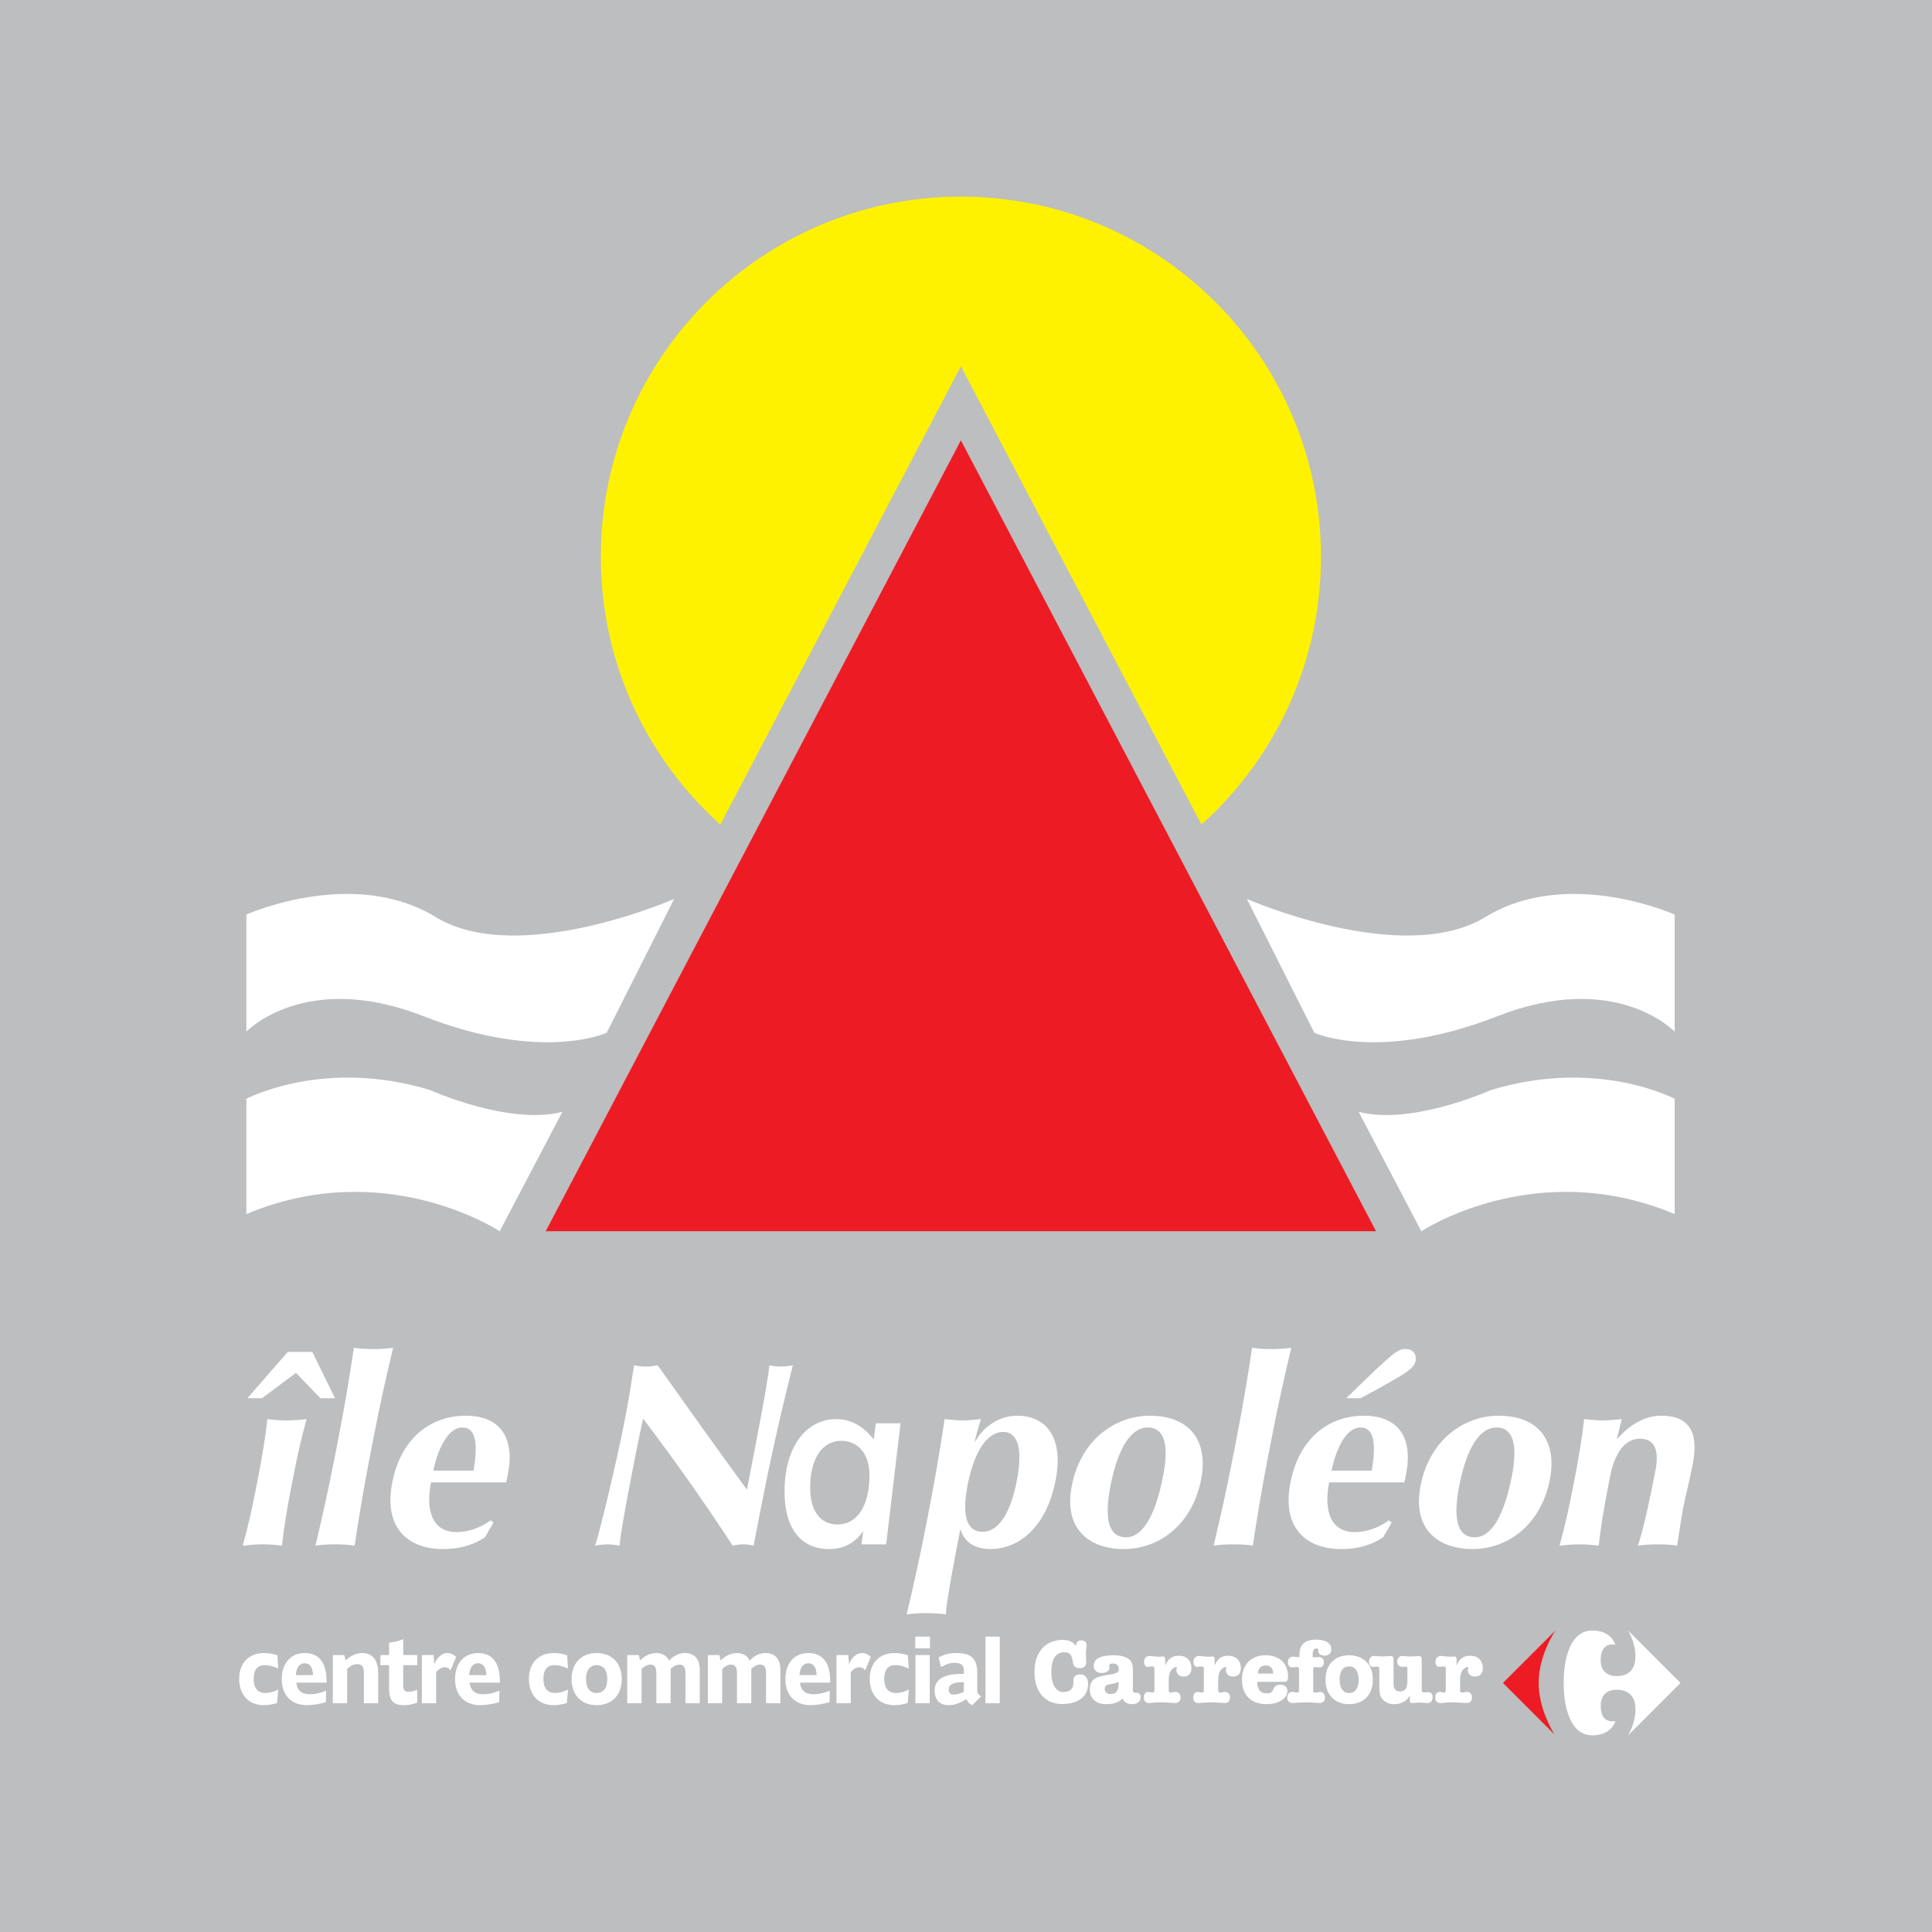 <?xml version="1.0" encoding="utf-8"?>
<!-- Generator: Adobe Illustrator 13.0.0, SVG Export Plug-In . SVG Version: 6.00 Build 14948)  -->
<!DOCTYPE svg PUBLIC "-//W3C//DTD SVG 1.0//EN" "http://www.w3.org/TR/2001/REC-SVG-20010904/DTD/svg10.dtd">
<svg version="1.0" id="Layer_1" xmlns="http://www.w3.org/2000/svg" xmlns:xlink="http://www.w3.org/1999/xlink" x="0px" y="0px"
	 width="192.756px" height="192.756px" viewBox="0 0 192.756 192.756" enable-background="new 0 0 192.756 192.756"
	 xml:space="preserve">
<g>
	<polygon fill-rule="evenodd" clip-rule="evenodd" fill="#BCBEC0" points="0,0 192.756,0 192.756,192.756 0,192.756 0,0 	"/>
	<path fill-rule="evenodd" clip-rule="evenodd" fill="#FFF200" d="M71.865,82.27l20.963-39.935l3.04-5.79l3.039,5.79l20.963,39.935
		c7.317-6.577,11.923-16.111,11.923-26.725c0-19.84-16.085-35.924-35.924-35.924c-19.841,0-35.925,16.084-35.925,35.924
		C59.942,66.159,64.548,75.693,71.865,82.27L71.865,82.27z"/>
	<path fill-rule="evenodd" clip-rule="evenodd" fill="#FFFFFF" d="M29.53,136.969l-3.388,2.529h-1.46l4.028-4.615h2.452l2.259,4.615
		h-1.46L29.53,136.969L29.53,136.969z M25.758,147.377c0.411-2.113,0.719-3.965,0.917-5.791c0.459,0.053,1.122,0.131,1.931,0.131
		c0.809,0,1.528-0.078,1.981-0.131c-0.511,1.826-0.924,3.678-1.334,5.791l-0.203,1.043c-0.411,2.113-0.719,3.965-0.917,5.791
		c-0.433-0.051-1.123-0.131-1.931-0.131s-1.502,0.08-1.981,0.131c0.512-1.826,0.923-3.678,1.334-5.791L25.758,147.377
		L25.758,147.377z"/>
	<path fill-rule="evenodd" clip-rule="evenodd" fill="#FFFFFF" d="M33.763,143.49c0.664-3.418,1.103-6.078,1.545-9.025
		c0.428,0.078,1.174,0.131,1.931,0.131s1.523-0.053,1.982-0.131c-0.704,2.947-1.299,5.607-1.963,9.025l-0.33,1.695
		c-0.665,3.416-1.104,6.078-1.546,9.025c-0.428-0.078-1.175-0.131-1.931-0.131s-1.523,0.053-1.981,0.131
		c0.703-2.947,1.298-5.609,1.963-9.025L33.763,143.49L33.763,143.49z"/>
	<path fill-rule="evenodd" clip-rule="evenodd" fill="#FFFFFF" d="M42.998,147.898c-0.548,2.816,0.132,4.955,2.532,4.955
		c1.2,0,2.346-0.391,3.437-1.174l0.268,0.236l-0.858,1.461c-0.987,0.65-2.236,1.174-4.193,1.174c-3.391,0-5.943-2.035-5.056-6.6
		c0.877-4.514,3.86-6.705,7.354-6.705c3.392,0,4.901,2.166,4.196,5.791c-0.086,0.443-0.131,0.68-0.193,0.861H42.998L42.998,147.898z
		 M47.243,146.725c0.455-2.607,0.263-4.305-1.094-4.305c-1.539,0-2.476,2.27-2.923,4.305H47.243L47.243,146.725z"/>
	<path fill-rule="evenodd" clip-rule="evenodd" fill="#FFFFFF" d="M63.266,136.213c0.376,0.078,0.757,0.129,1.149,0.129
		c0.391,0,0.792-0.051,1.199-0.129c2.95,4.146,5.879,8.268,8.908,12.416c0.807-4.148,2.185-11.242,2.231-12.416
		c0.376,0.078,0.757,0.129,1.148,0.129s0.793-0.051,1.199-0.129c-1.893,7.59-2.567,11.059-3.916,17.998
		c-0.35-0.078-0.679-0.131-1.044-0.131s-0.714,0.053-1.042,0.131c-2.752-4.225-5.74-8.451-8.936-12.678
		c-0.432,1.957-0.853,4.121-1.233,6.078c-0.811,4.174-1.017,5.635-1.126,6.6c-0.402-0.078-0.809-0.131-1.201-0.131
		s-0.818,0.053-1.225,0.131c0.278-0.756,1.977-7.486,3.011-12.809C62.844,139.055,63.049,137.465,63.266,136.213L63.266,136.213z"/>
	<path fill-rule="evenodd" clip-rule="evenodd" fill="#FFFFFF" d="M85.948,154.08l0.188-1.33c-0.869,1.227-1.972,1.801-3.404,1.801
		c-2.817,0-4.46-2.035-4.46-5.74c0-4.408,2.136-7.225,5.141-7.225c1.479,0,2.7,0.678,3.757,2.033l0.211-1.617h2.465l-1.432,12.078
		H85.948L85.948,154.08z M83.553,152.098c1.925,0,3.193-1.773,3.193-4.93c0-2.061-1.081-3.418-2.841-3.418
		c-1.855,0-3.076,1.773-3.076,4.67C80.83,150.768,81.862,152.098,83.553,152.098L83.553,152.098z"/>
	<path fill-rule="evenodd" clip-rule="evenodd" fill="#FFFFFF" d="M92.698,150.611c0.664-3.418,1.103-6.078,1.545-9.025
		c0.59,0.053,1.201,0.131,1.801,0.131c0.6,0,1.215-0.078,1.825-0.131c-0.163,0.574-0.471,1.486-0.618,2.244h0.052
		c0.78-1.461,2.354-2.584,4.207-2.584c2.634,0,4.69,1.904,3.808,6.443c-0.964,4.957-3.916,6.861-6.473,6.861
		c-1.539,0-2.611-0.652-2.995-1.904h-0.052c-0.487,2.504-1.395,7.172-1.429,8.426c-0.429-0.08-1.175-0.131-1.932-0.131
		c-0.756,0-1.523,0.051-1.981,0.131c0.703-2.949,1.299-5.609,1.963-9.027L92.698,150.611L92.698,150.611z M100.073,142.863
		c-1.304,0-2.778,1.408-3.539,5.322c-0.613,3.156-0.016,4.643,1.498,4.643c1.487,0,2.745-1.643,3.409-5.061
		C102.111,144.324,101.456,142.863,100.073,142.863L100.073,142.863z"/>
	<path fill-rule="evenodd" clip-rule="evenodd" fill="#FFFFFF" d="M114.683,141.246c4.017,0,5.909,2.479,5.148,6.391
		c-0.826,4.252-3.979,6.914-7.735,6.914c-3.104,0-6.056-1.723-5.158-6.34C107.845,143.543,111.396,141.246,114.683,141.246
		L114.683,141.246z M114.506,142.42c-1.591,0-2.947,1.879-3.713,5.818c-0.568,2.92-0.373,5.139,1.558,5.139
		c1.617,0,2.909-2.088,3.695-6.131C116.629,144.246,116.228,142.42,114.506,142.42L114.506,142.42z"/>
	<path fill-rule="evenodd" clip-rule="evenodd" fill="#FFFFFF" d="M123.376,143.49c0.664-3.418,1.103-6.078,1.545-9.025
		c0.429,0.078,1.175,0.131,1.932,0.131c0.756,0,1.523-0.053,1.981-0.131c-0.703,2.947-1.299,5.607-1.963,9.025l-0.33,1.695
		c-0.664,3.416-1.103,6.078-1.545,9.025c-0.429-0.078-1.175-0.131-1.932-0.131c-0.756,0-1.522,0.053-1.981,0.131
		c0.704-2.947,1.299-5.609,1.963-9.025L123.376,143.49L123.376,143.49z"/>
	<path fill-rule="evenodd" clip-rule="evenodd" fill="#FFFFFF" d="M134.321,139.498c4.83-4.721,5.127-4.902,5.909-4.902
		c0.835,0,1.109,0.6,0.998,1.174c-0.137,0.703-0.433,1.016-5.473,3.729H134.321L134.321,139.498z M136.855,146.725
		c0.455-2.607,0.263-4.305-1.094-4.305c-1.539,0-2.476,2.27-2.923,4.305H136.855L136.855,146.725z M132.61,147.898
		c-0.547,2.816,0.132,4.955,2.532,4.955c1.199,0,2.346-0.391,3.437-1.174l0.268,0.236l-0.857,1.461
		c-0.988,0.65-2.237,1.174-4.194,1.174c-3.391,0-5.942-2.035-5.056-6.6c0.878-4.514,3.859-6.705,7.355-6.705
		c3.392,0,4.9,2.166,4.195,5.791c-0.086,0.443-0.132,0.68-0.193,0.861H132.61L132.61,147.898z"/>
	<path fill-rule="evenodd" clip-rule="evenodd" fill="#FFFFFF" d="M149.479,141.246c4.017,0,5.909,2.479,5.148,6.391
		c-0.826,4.252-3.979,6.914-7.734,6.914c-3.104,0-6.057-1.723-5.159-6.34C142.642,143.543,146.191,141.246,149.479,141.246
		L149.479,141.246z M149.303,142.42c-1.592,0-2.948,1.879-3.714,5.818c-0.567,2.92-0.373,5.139,1.558,5.139
		c1.617,0,2.91-2.088,3.696-6.131C151.426,144.246,151.023,142.42,149.303,142.42L149.303,142.42z"/>
	<path fill-rule="evenodd" clip-rule="evenodd" fill="#FFFFFF" d="M161.318,143.543h0.052c1.239-1.41,2.742-2.297,4.385-2.297
		c2.608,0,3.786,1.461,3.137,4.801c-0.345,1.773-0.692,3.025-0.956,4.381c-0.213,1.096-0.398,2.453-0.605,3.783
		c-0.428-0.078-1.174-0.131-1.931-0.131c-0.756,0-1.522,0.053-1.981,0.131c0.6-1.879,1.139-4.383,1.742-7.486
		c0.421-2.166-0.164-3.182-1.521-3.182c-1.565,0-2.549,1.434-3.015,3.834l-0.203,1.043c-0.41,2.113-0.719,3.965-0.917,5.791
		c-0.433-0.051-1.122-0.131-1.931-0.131c-0.81,0-1.502,0.08-1.981,0.131c0.511-1.826,0.923-3.678,1.334-5.791l0.202-1.043
		c0.411-2.113,0.719-3.965,0.917-5.791c0.616,0.053,1.201,0.131,1.827,0.131s1.241-0.078,1.93-0.131L161.318,143.543
		L161.318,143.543z"/>
	<path fill-rule="evenodd" clip-rule="evenodd" fill="#FFFFFF" d="M107.872,163.66c0.351,0,0.539,0.193,0.539,0.479
		c0,0.211-0.071,0.484-0.071,0.842c0,0.303,0.035,0.568,0.035,0.797c0,0.441-0.206,0.652-0.655,0.652
		c-0.44,0-0.62-0.193-0.684-0.623c-0.09-0.596-0.215-0.963-0.871-0.963c-0.817,0-1.275,0.688-1.275,1.98
		c0,1.273,0.477,1.988,1.213,1.988c0.574,0,0.925-0.256,0.979-0.742c0.036-0.303-0.009-0.551,0.063-0.688
		c0.107-0.211,0.314-0.33,0.593-0.33c0.521,0,0.817,0.33,0.817,0.963c0,1.219-0.943,1.998-2.597,1.998
		c-1.68,0-2.748-1.219-2.748-3.182c0-2.008,1.104-3.217,2.803-3.217c0.646,0,1.078,0.201,1.312,0.615
		C107.378,163.844,107.549,163.66,107.872,163.66L107.872,163.66z"/>
	<path fill-rule="evenodd" clip-rule="evenodd" fill="#FFFFFF" d="M110.339,170.023c-1.015,0-1.608-0.605-1.608-1.432
		c0-0.998,0.558-1.291,1.617-1.457c0.871-0.137,1.276-0.164,1.276-0.633c0-0.303-0.216-0.531-0.558-0.531
		c-0.287,0-0.404,0.074-0.404,0.238c0,0.102,0.019,0.193,0.019,0.258c0,0.209-0.297,0.449-0.772,0.449
		c-0.486,0-0.791-0.295-0.791-0.707c0-0.688,0.656-1.062,1.923-1.062c0.718,0,1.248,0.119,1.599,0.402
		c0.368,0.303,0.387,0.697,0.387,1.238c0,0.045,0,0.102,0,0.146v1.713c0,0.258,0.18,0.23,0.431,0.248
		c0.216,0.02,0.342,0.174,0.342,0.449c0,0.422-0.323,0.68-0.862,0.68c-0.44,0-0.764-0.176-0.935-0.551
		C111.534,169.895,111.03,170.023,110.339,170.023L110.339,170.023z M110.222,168.502c0,0.301,0.216,0.512,0.549,0.512
		c0.557,0,0.826-0.293,0.826-0.871v-0.348C110.887,168.162,110.222,167.887,110.222,168.502L110.222,168.502z"/>
	<path fill-rule="evenodd" clip-rule="evenodd" fill="#FFFFFF" d="M115.176,166.539c0-0.164-0.009-0.275-0.224-0.275
		c-0.171,0-0.323,0.047-0.44,0.047c-0.188,0-0.369-0.184-0.369-0.496c0-0.375,0.216-0.604,0.549-0.604
		c0.18,0,0.521,0.082,1.024,0.082c0.125,0,0.233-0.027,0.323-0.027c0.188,0,0.216,0.137,0.216,0.402v0.496
		c0.278-0.67,0.7-0.973,1.347-0.973c0.791,0,1.267,0.477,1.267,1.256c0,0.523-0.305,0.826-0.781,0.826
		c-0.432,0-0.719-0.258-0.719-0.689c0-0.082,0.027-0.182,0.072-0.283c-0.53,0.055-0.836,0.496-0.836,1.311v0.973
		c0,0.008,0,0.008,0,0.027c0,0.201,0.036,0.256,0.242,0.256c0.117,0,0.27-0.064,0.449-0.064c0.279,0,0.486,0.193,0.486,0.533
		c0,0.393-0.181,0.576-0.585,0.576c-0.144,0-0.628-0.072-1.464-0.072c-0.539,0-0.89,0.072-1.069,0.072
		c-0.377,0-0.539-0.184-0.539-0.576c0-0.34,0.18-0.533,0.432-0.533c0.152,0,0.296,0.064,0.431,0.064
		c0.153,0,0.188-0.072,0.188-0.283V166.539L115.176,166.539z"/>
	<path fill-rule="evenodd" clip-rule="evenodd" fill="#FFFFFF" d="M120.109,166.539c0-0.164-0.01-0.275-0.225-0.275
		c-0.171,0-0.324,0.047-0.44,0.047c-0.189,0-0.368-0.184-0.368-0.496c0-0.375,0.215-0.604,0.548-0.604
		c0.18,0,0.521,0.082,1.024,0.082c0.125,0,0.232-0.027,0.322-0.027c0.189,0,0.216,0.137,0.216,0.402v0.496
		c0.278-0.67,0.701-0.973,1.348-0.973c0.791,0,1.267,0.477,1.267,1.256c0,0.523-0.305,0.826-0.781,0.826
		c-0.432,0-0.719-0.258-0.719-0.689c0-0.082,0.027-0.182,0.072-0.283c-0.53,0.055-0.836,0.496-0.836,1.311v0.973
		c0,0.008,0,0.008,0,0.027c0,0.201,0.036,0.256,0.243,0.256c0.116,0,0.269-0.064,0.448-0.064c0.279,0,0.485,0.193,0.485,0.533
		c0,0.393-0.18,0.576-0.584,0.576c-0.144,0-0.628-0.072-1.464-0.072c-0.539,0-0.89,0.072-1.069,0.072
		c-0.377,0-0.539-0.184-0.539-0.576c0-0.34,0.18-0.533,0.432-0.533c0.152,0,0.296,0.064,0.431,0.064
		c0.153,0,0.189-0.072,0.189-0.283V166.539L120.109,166.539z"/>
	<path fill-rule="evenodd" clip-rule="evenodd" fill="#FFFFFF" d="M126.408,168.949c0.387,0,0.548-0.164,0.656-0.467
		c0.09-0.248,0.342-0.402,0.646-0.402c0.476,0,0.736,0.238,0.736,0.623c0,0.688-0.763,1.32-2.11,1.32
		c-1.546,0-2.426-0.955-2.426-2.439c0-1.467,0.88-2.438,2.354-2.438c1.41,0,2.246,0.814,2.246,2.154c0,0.348-0.1,0.494-0.333,0.494
		h-2.74C125.438,168.564,125.753,168.949,126.408,168.949L126.408,168.949z M126.273,166.164c-0.458,0-0.764,0.303-0.781,0.807
		h1.536C127.028,166.457,126.759,166.164,126.273,166.164L126.273,166.164z"/>
	<path fill-rule="evenodd" clip-rule="evenodd" fill="#FFFFFF" d="M129.364,166.328c-0.125,0-0.27,0.027-0.422,0.027
		c-0.278,0-0.449-0.174-0.449-0.494c0-0.367,0.198-0.578,0.513-0.578c0.134,0,0.341,0.037,0.646,0.055
		c0-0.072-0.009-0.137-0.009-0.211c0-1.035,0.529-1.539,1.644-1.539c1.024,0,1.536,0.367,1.536,0.98
		c0,0.375-0.261,0.623-0.691,0.623c-0.342,0-0.611-0.229-0.611-0.412c0-0.055,0.019-0.102,0.019-0.129
		c0-0.109-0.081-0.184-0.207-0.184c-0.252,0-0.368,0.221-0.368,0.66c0,0.074,0,0.146,0.009,0.229
		c0.351-0.008,0.566-0.025,0.646-0.025c0.27,0,0.459,0.184,0.459,0.512c0,0.33-0.171,0.514-0.432,0.514
		c-0.144,0-0.278-0.027-0.404-0.027c-0.216,0-0.225,0.064-0.225,0.256v2c0,0.008,0,0.018,0,0.045c0,0.193,0.036,0.238,0.234,0.238
		c0.116,0,0.269-0.064,0.448-0.064c0.27,0,0.494,0.221,0.494,0.551c0,0.367-0.206,0.559-0.584,0.559
		c-0.071,0-0.485-0.064-1.267-0.064c-0.854,0-1.275,0.064-1.348,0.064c-0.368,0-0.565-0.191-0.565-0.559
		c0-0.33,0.215-0.551,0.485-0.551c0.179,0,0.332,0.064,0.448,0.064c0.225,0,0.243-0.064,0.243-0.283v-2
		C129.607,166.383,129.571,166.328,129.364,166.328L129.364,166.328z"/>
	<path fill-rule="evenodd" clip-rule="evenodd" fill="#FFFFFF" d="M134.599,165.146c1.474,0,2.372,0.961,2.372,2.438
		s-0.88,2.439-2.381,2.439c-1.446,0-2.345-0.973-2.345-2.439C132.245,166.127,133.126,165.146,134.599,165.146L134.599,165.146z
		 M134.608,168.914c0.593,0,0.943-0.459,0.943-1.33c0-0.844-0.359-1.328-0.943-1.328c-0.611,0-0.952,0.457-0.952,1.328
		C133.656,168.445,134.007,168.914,134.608,168.914L134.608,168.914z"/>
	<path fill-rule="evenodd" clip-rule="evenodd" fill="#FFFFFF" d="M140.222,166.283c-0.108,0-0.207,0.018-0.297,0.018
		c-0.333,0-0.521-0.193-0.521-0.514c0-0.348,0.225-0.576,0.494-0.576c0.153,0,0.414,0.055,0.781,0.055
		c0.404,0,0.692-0.037,0.872-0.037c0.225,0,0.296,0.082,0.296,0.412v2.951c0,0.037,0,0.064,0,0.082c0,0.121,0.081,0.176,0.234,0.176
		c0.126,0,0.26-0.027,0.413-0.027c0.27,0,0.44,0.174,0.44,0.486c0,0.393-0.207,0.613-0.53,0.613c-0.153,0-0.423-0.055-0.817-0.055
		c-0.279,0-0.504,0.045-0.674,0.045c-0.171,0-0.252-0.045-0.252-0.184v-0.596c-0.188,0.496-0.826,0.898-1.572,0.898
		c-0.512,0-0.925-0.201-1.204-0.559c-0.251-0.33-0.27-0.742-0.27-1.348v-1.586c0-0.184-0.026-0.256-0.225-0.256
		c-0.107,0-0.232,0.027-0.386,0.027c-0.251,0-0.422-0.184-0.422-0.496c0-0.375,0.216-0.604,0.503-0.604
		c0.107,0,0.395,0.055,0.88,0.055c0.314,0,0.575-0.037,0.772-0.037c0.234,0,0.297,0.082,0.297,0.412v2.375
		c0,0.477,0.242,0.742,0.656,0.742c0.547,0,0.728-0.404,0.728-1.154v-1.064C140.419,166.355,140.4,166.283,140.222,166.283
		L140.222,166.283z"/>
	<path fill-rule="evenodd" clip-rule="evenodd" fill="#FFFFFF" d="M144.246,166.539c0-0.164-0.009-0.275-0.225-0.275
		c-0.17,0-0.323,0.047-0.439,0.047c-0.189,0-0.369-0.184-0.369-0.496c0-0.375,0.216-0.604,0.548-0.604
		c0.18,0,0.521,0.082,1.024,0.082c0.126,0,0.233-0.027,0.323-0.027c0.188,0,0.216,0.137,0.216,0.402v0.496
		c0.278-0.67,0.701-0.973,1.348-0.973c0.79,0,1.267,0.477,1.267,1.256c0,0.523-0.306,0.826-0.782,0.826
		c-0.431,0-0.718-0.258-0.718-0.689c0-0.082,0.026-0.182,0.071-0.283c-0.529,0.055-0.835,0.496-0.835,1.311v0.973
		c0,0.008,0,0.008,0,0.027c0,0.201,0.036,0.256,0.242,0.256c0.117,0,0.27-0.064,0.449-0.064c0.279,0,0.485,0.193,0.485,0.533
		c0,0.393-0.18,0.576-0.584,0.576c-0.144,0-0.629-0.072-1.465-0.072c-0.538,0-0.889,0.072-1.068,0.072
		c-0.378,0-0.539-0.184-0.539-0.576c0-0.34,0.18-0.533,0.431-0.533c0.153,0,0.297,0.064,0.432,0.064
		c0.152,0,0.188-0.072,0.188-0.283V166.539L144.246,166.539z"/>
	<path fill-rule="evenodd" clip-rule="evenodd" fill="#ED1C24" d="M155.102,173.057l-5.15-5.15l5.232-5.232
		c0,0-1.67,2.436-1.67,5.211C153.514,170.658,155.102,173.057,155.102,173.057L155.102,173.057z"/>
	<path fill-rule="evenodd" clip-rule="evenodd" fill="#FFFFFF" d="M167.665,167.906l-5.232-5.232
		c0.877,1.566,0.726,2.725,0.726,2.725c-0.024,1.857-1.701,1.816-1.701,1.816s-1.758,0.227-1.758-1.582
		c0-1.938,1.463-1.533,1.463-1.533s-0.353-1.426-2.317-1.426c-1.964,0-2.837,2.342-2.837,5.211l0.003,0.039
		c0,2.869,0.873,5.211,2.838,5.211c1.964,0,2.316-1.426,2.316-1.426s-1.463,0.404-1.463-1.533c0-1.811,1.758-1.582,1.758-1.582
		s1.678-0.043,1.701,1.816c0,0,0.151,1.158-0.726,2.725l5.232-5.232L167.665,167.906L167.665,167.906z"/>
	<path fill-rule="evenodd" clip-rule="evenodd" fill="#FFFFFF" d="M27.759,166.475c-0.481-0.229-0.917-0.348-1.336-0.348
		c-0.733,0-1.115,0.467-1.115,1.367c0,0.934,0.405,1.416,1.168,1.416c0.389,0,0.848-0.109,1.291-0.348l-0.123,1.35
		c-0.503,0.152-0.955,0.213-1.313,0.213c-1.542,0-2.467-1.045-2.467-2.639c0-1.57,0.955-2.564,2.513-2.564
		c0.443,0,0.863,0.086,1.298,0.23L27.759,166.475L27.759,166.475z"/>
	<path fill-rule="evenodd" clip-rule="evenodd" fill="#FFFFFF" d="M29.566,167.875c0.076,0.764,0.526,1.162,1.329,1.162
		c0.504,0,1.054-0.109,1.642-0.355l-0.023,1.146c-0.725,0.203-1.374,0.297-1.901,0.297c-1.542,0-2.505-1.01-2.505-2.588
		c0-1.596,0.909-2.615,2.299-2.615c1.405,0,2.176,0.951,2.176,2.826c0,0.008,0,0.061,0,0.127H29.566L29.566,167.875z
		 M30.398,165.941c-0.496,0-0.84,0.424-0.878,1.188h1.703C31.215,166.365,30.91,165.941,30.398,165.941L30.398,165.941z"/>
	<path fill-rule="evenodd" clip-rule="evenodd" fill="#FFFFFF" d="M37.735,169.93h-1.428v-3.004c0-0.619-0.175-0.891-0.68-0.891
		c-0.351,0-0.657,0.16-0.993,0.467v3.428h-1.428v-4.805h1.145l0.13,0.52c0.558-0.477,1.092-0.723,1.611-0.723
		c1.069,0,1.642,0.68,1.642,2.029V169.93L37.735,169.93z"/>
	<path fill-rule="evenodd" clip-rule="evenodd" fill="#FFFFFF" d="M40.231,165.125h1.397v1.012h-1.397v2.078
		c0,0.416,0.145,0.578,0.565,0.578c0.237,0,0.511-0.068,0.832-0.205v1.273c-0.352,0.162-0.81,0.264-1.344,0.264
		c-1.138,0-1.466-0.543-1.466-1.74v-2.248h-0.863v-1.012h0.863v-1.238c0.55-0.059,1.016-0.168,1.413-0.348V165.125L40.231,165.125z"
		/>
	<path fill-rule="evenodd" clip-rule="evenodd" fill="#FFFFFF" d="M44.951,166.654c-0.122-0.195-0.343-0.314-0.581-0.314
		c-0.298,0-0.565,0.162-0.855,0.484v3.105h-1.428v-4.805h1.168l0.084,0.91c0.283-0.713,0.779-1.113,1.283-1.113
		c0.313,0,0.611,0.129,0.886,0.383L44.951,166.654L44.951,166.654z"/>
	<path fill-rule="evenodd" clip-rule="evenodd" fill="#FFFFFF" d="M46.859,167.875c0.077,0.764,0.527,1.162,1.329,1.162
		c0.503,0,1.054-0.109,1.642-0.355l-0.023,1.146c-0.726,0.203-1.375,0.297-1.902,0.297c-1.542,0-2.505-1.01-2.505-2.588
		c0-1.596,0.909-2.615,2.299-2.615c1.405,0,2.177,0.951,2.177,2.826c0,0.008,0,0.061,0,0.127H46.859L46.859,167.875z
		 M47.691,165.941c-0.496,0-0.84,0.424-0.878,1.188h1.703C48.509,166.365,48.203,165.941,47.691,165.941L47.691,165.941z"/>
	<path fill-rule="evenodd" clip-rule="evenodd" fill="#FFFFFF" d="M56.667,166.475c-0.481-0.229-0.917-0.348-1.337-0.348
		c-0.733,0-1.115,0.467-1.115,1.367c0,0.934,0.405,1.416,1.168,1.416c0.39,0,0.848-0.109,1.291-0.348l-0.123,1.35
		c-0.504,0.152-0.955,0.213-1.313,0.213c-1.543,0-2.467-1.045-2.467-2.639c0-1.57,0.955-2.564,2.513-2.564
		c0.443,0,0.863,0.086,1.298,0.23L56.667,166.475L56.667,166.475z"/>
	<path fill-rule="evenodd" clip-rule="evenodd" fill="#FFFFFF" d="M62.034,167.527c0,1.588-0.978,2.598-2.505,2.598
		c-1.527,0-2.505-1.01-2.505-2.598c0-1.586,0.978-2.605,2.505-2.605C61.056,164.922,62.034,165.941,62.034,167.527L62.034,167.527z
		 M58.467,167.527c0,0.9,0.397,1.383,1.062,1.383c0.664,0,1.062-0.482,1.062-1.383c0-0.898-0.397-1.391-1.062-1.391
		C58.864,166.137,58.467,166.629,58.467,167.527L58.467,167.527z"/>
	<path fill-rule="evenodd" clip-rule="evenodd" fill="#FFFFFF" d="M68.318,164.922c0.94,0,1.497,0.57,1.497,1.639v3.369h-1.428
		v-3.021c0-0.561-0.176-0.832-0.604-0.832c-0.283,0-0.565,0.145-0.871,0.426v3.428h-1.428v-3.021c0-0.561-0.176-0.832-0.596-0.832
		c-0.283,0-0.573,0.145-0.878,0.426v3.428h-1.428v-4.805h1.153l0.115,0.535c0.527-0.492,1.046-0.738,1.634-0.738
		c0.596,0,1.062,0.289,1.268,0.764C67.204,165.186,67.738,164.922,68.318,164.922L68.318,164.922z"/>
	<path fill-rule="evenodd" clip-rule="evenodd" fill="#FFFFFF" d="M76.361,164.922c0.939,0,1.497,0.57,1.497,1.639v3.369H76.43
		v-3.021c0-0.561-0.175-0.832-0.603-0.832c-0.283,0-0.565,0.145-0.871,0.426v3.428h-1.428v-3.021c0-0.561-0.176-0.832-0.596-0.832
		c-0.283,0-0.573,0.145-0.878,0.426v3.428h-1.428v-4.805h1.153l0.115,0.535c0.527-0.492,1.046-0.738,1.634-0.738
		c0.596,0,1.062,0.289,1.268,0.764C75.246,165.186,75.781,164.922,76.361,164.922L76.361,164.922z"/>
	<path fill-rule="evenodd" clip-rule="evenodd" fill="#FFFFFF" d="M79.814,167.875c0.076,0.764,0.526,1.162,1.329,1.162
		c0.504,0,1.054-0.109,1.642-0.355l-0.023,1.146c-0.725,0.203-1.375,0.297-1.901,0.297c-1.543,0-2.505-1.01-2.505-2.588
		c0-1.596,0.909-2.615,2.299-2.615c1.405,0,2.176,0.951,2.176,2.826c0,0.008,0,0.061,0,0.127H79.814L79.814,167.875z
		 M80.646,165.941c-0.496,0-0.84,0.424-0.878,1.188h1.703C81.463,166.365,81.158,165.941,80.646,165.941L80.646,165.941z"/>
	<path fill-rule="evenodd" clip-rule="evenodd" fill="#FFFFFF" d="M86.319,166.654c-0.123-0.195-0.344-0.314-0.581-0.314
		c-0.298,0-0.565,0.162-0.855,0.484v3.105h-1.428v-4.805h1.168l0.084,0.91c0.283-0.713,0.779-1.113,1.283-1.113
		c0.313,0,0.611,0.129,0.886,0.383L86.319,166.654L86.319,166.654z"/>
	<path fill-rule="evenodd" clip-rule="evenodd" fill="#FFFFFF" d="M90.67,166.475c-0.481-0.229-0.917-0.348-1.336-0.348
		c-0.733,0-1.115,0.467-1.115,1.367c0,0.934,0.405,1.416,1.168,1.416c0.39,0,0.848-0.109,1.291-0.348l-0.123,1.35
		c-0.504,0.152-0.955,0.213-1.313,0.213c-1.543,0-2.466-1.045-2.466-2.639c0-1.57,0.954-2.564,2.512-2.564
		c0.443,0,0.863,0.086,1.298,0.23L90.67,166.475L90.67,166.475z"/>
	<path fill-rule="evenodd" clip-rule="evenodd" fill="#FFFFFF" d="M92.783,163.285v1.172h-1.466v-1.172H92.783L92.783,163.285z
		 M92.76,165.125v4.805h-1.428v-4.805H92.76L92.76,165.125z"/>
	<path fill-rule="evenodd" clip-rule="evenodd" fill="#FFFFFF" d="M97.499,168.496c0,0.381,0.022,0.533,0.397,0.746l-0.894,0.883
		c-0.29-0.129-0.473-0.307-0.572-0.621c-0.626,0.426-1.245,0.621-1.787,0.621c-0.886,0-1.397-0.543-1.397-1.469
		c0-1.111,0.954-1.654,2.68-1.654c0.077,0,0.153,0,0.237,0v-0.332c0-0.533-0.283-0.771-0.955-0.771c-0.42,0-0.863,0.145-1.314,0.434
		l-0.244-0.969c0.497-0.287,1.092-0.441,1.765-0.441c1.588,0,2.084,0.637,2.084,2.012V168.496L97.499,168.496z M95.986,167.834
		c-0.893,0-1.336,0.246-1.336,0.738c0,0.33,0.168,0.5,0.496,0.5c0.306,0,0.657-0.094,1.016-0.279v-0.959
		C96.101,167.834,96.04,167.834,95.986,167.834L95.986,167.834z"/>
	<polygon fill-rule="evenodd" clip-rule="evenodd" fill="#FFFFFF" points="99.744,163.285 99.744,169.93 98.315,169.93 
		98.315,163.285 99.744,163.285 	"/>
	<path fill-rule="evenodd" clip-rule="evenodd" fill="#FFFFFF" d="M24.58,91.246c0,0,10.641-4.791,18.88,0.244
		c8.239,5.034,23.798-1.803,23.798-1.803l-6.728,13.356c0,0-6.428,2.979-18.271-1.656c-11.843-4.633-17.679,1.545-17.679,1.545
		V91.246L24.58,91.246z"/>
	<path fill-rule="evenodd" clip-rule="evenodd" fill="#FFFFFF" d="M24.58,109.627c0,0,7.724-4.121,18.365-0.859
		c0,0,7.84,3.535,13.162,2.162l-6.253,11.912c0,0-11.372-7.551-25.274-1.715V109.627L24.58,109.627z"/>
	<path fill-rule="evenodd" clip-rule="evenodd" fill="#FFFFFF" d="M167.081,91.246c0,0-10.642-4.791-18.88,0.244
		c-8.238,5.034-23.798-1.803-23.798-1.803l6.728,13.356c0,0,6.429,2.979,18.271-1.656c11.843-4.633,17.679,1.545,17.679,1.545
		V91.246L167.081,91.246z"/>
	<path fill-rule="evenodd" clip-rule="evenodd" fill="#FFFFFF" d="M167.081,109.627c0,0-7.724-4.121-18.365-0.859
		c0,0-7.841,3.535-13.161,2.162l6.253,11.912c0,0,11.371-7.551,25.273-1.715V109.627L167.081,109.627z"/>
	<polygon fill-rule="evenodd" clip-rule="evenodd" fill="#ED1C24" points="95.868,43.932 54.445,122.842 137.289,122.842 
		95.868,43.932 	"/>
</g>
</svg>
